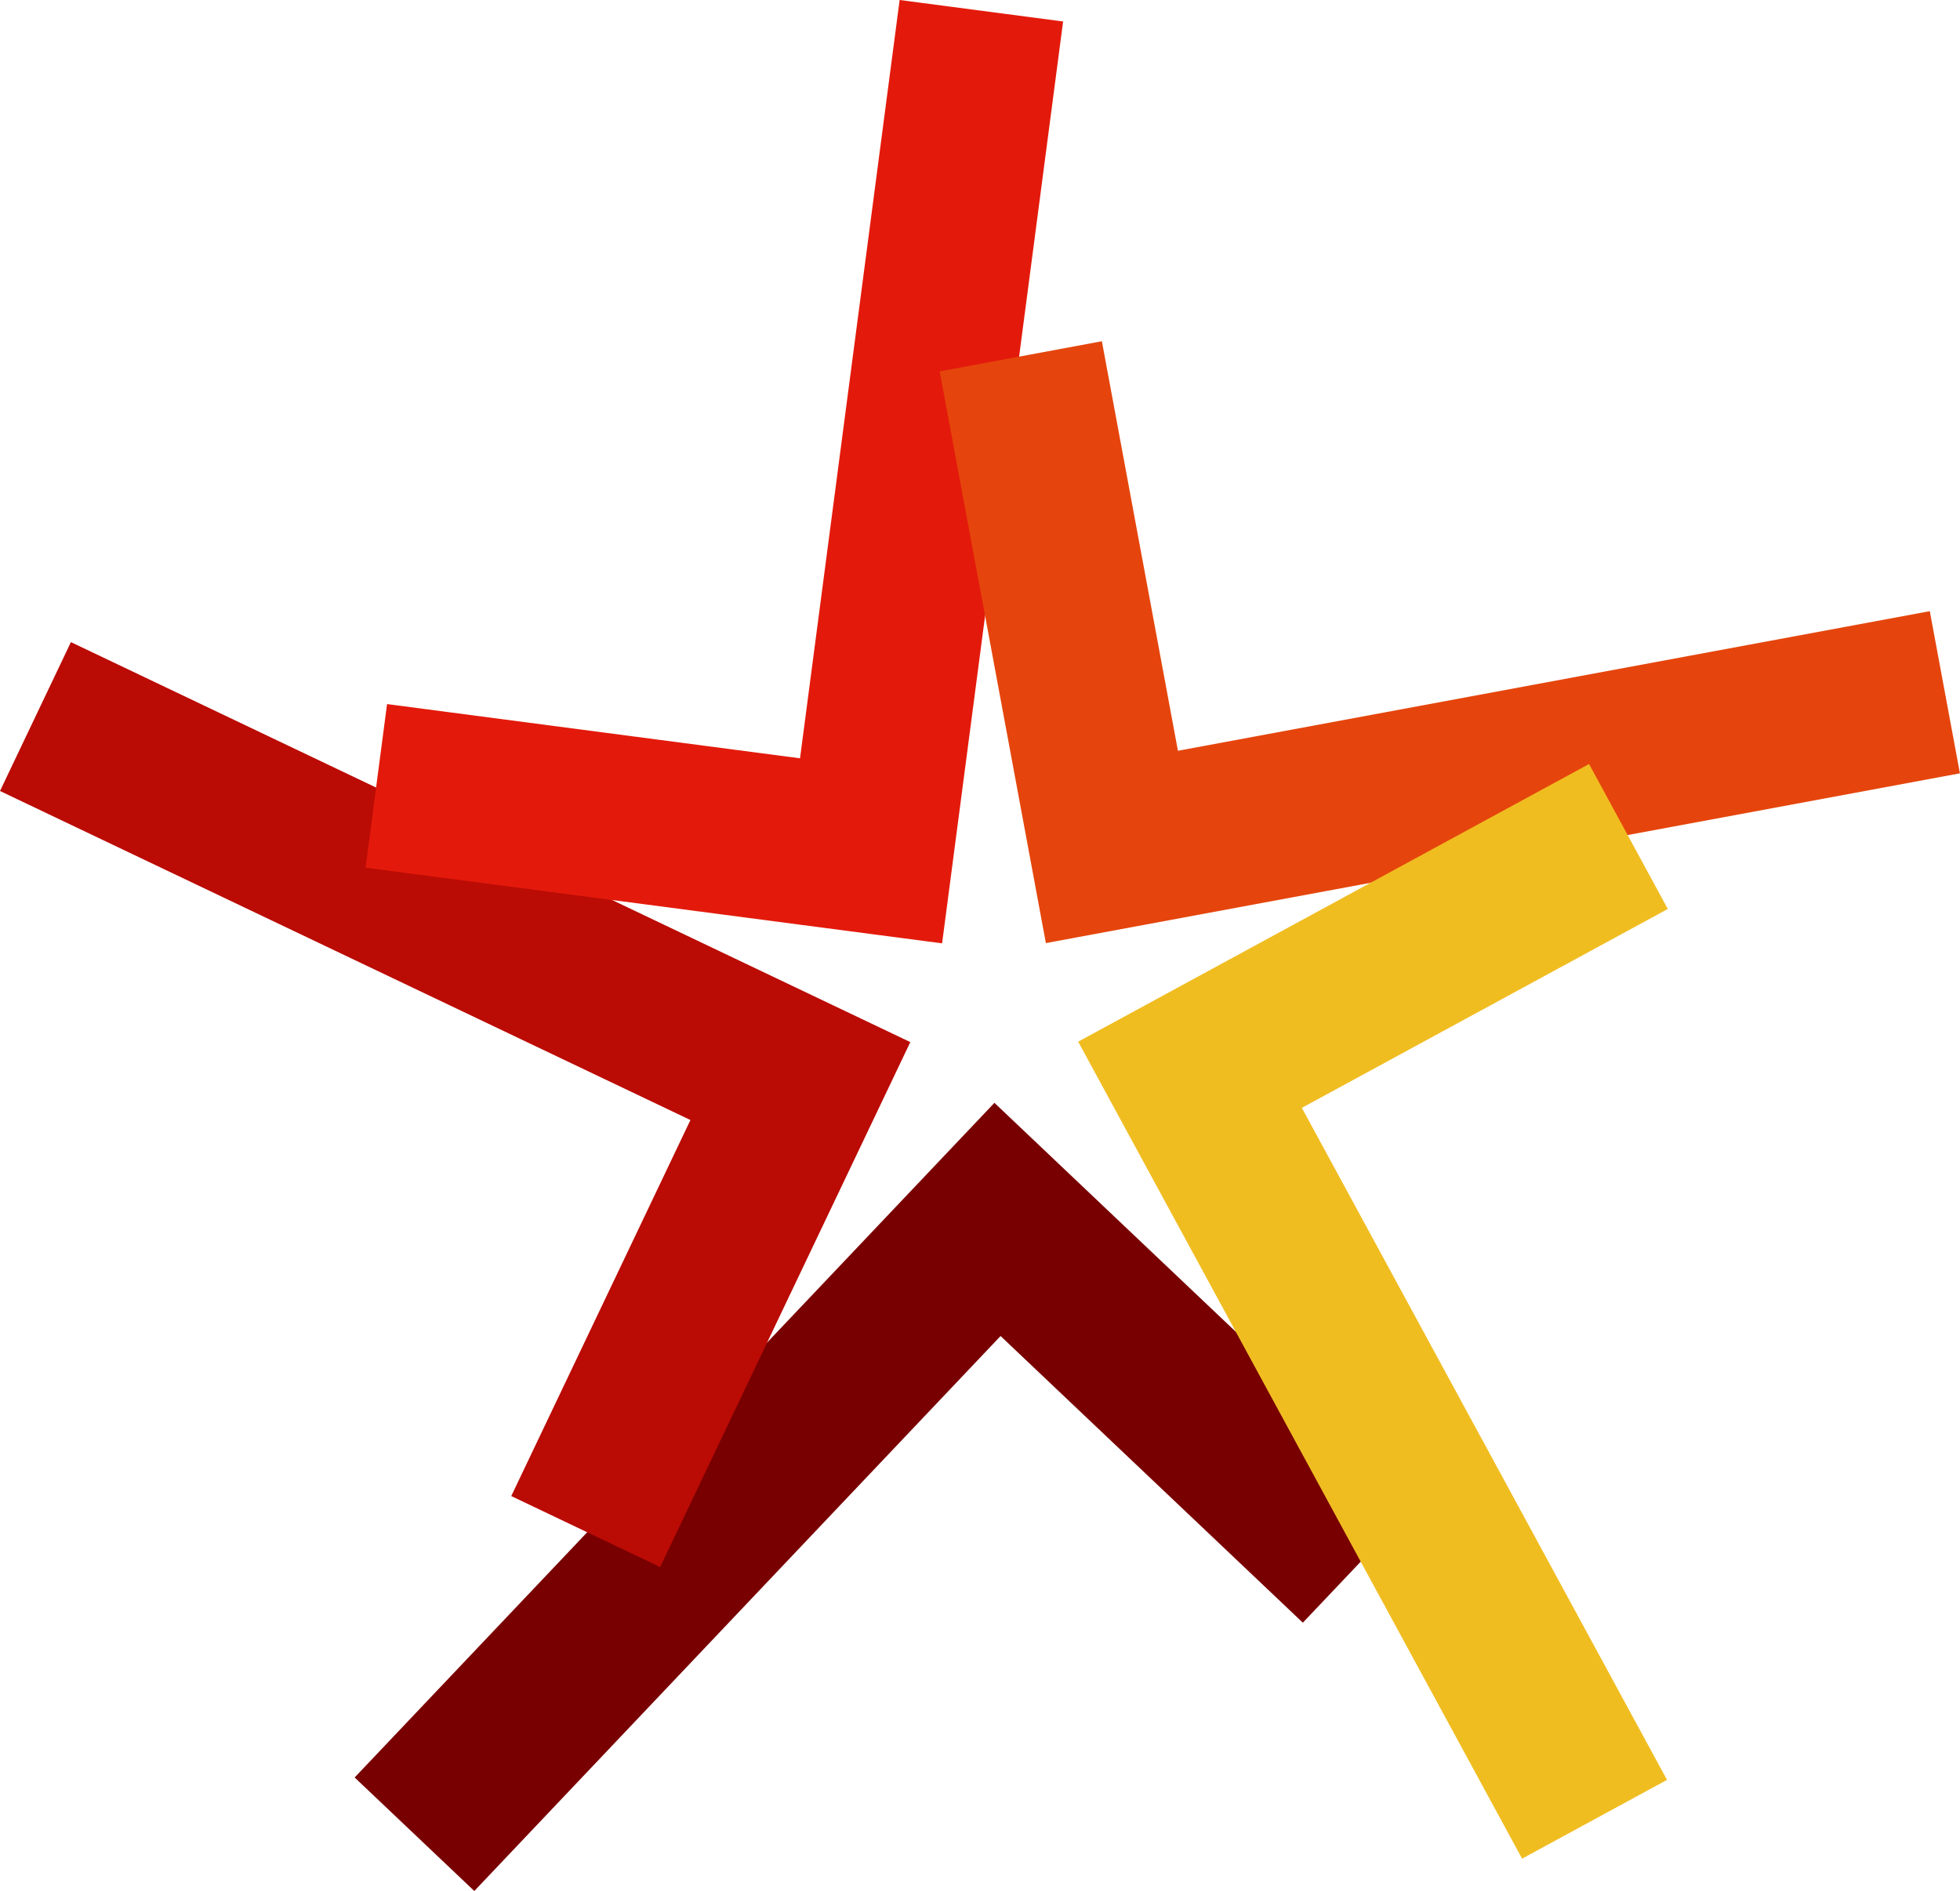 <svg xmlns="http://www.w3.org/2000/svg" width="93.064" height="89.789" viewBox="0 0 93.064 89.789">
  <g id="obj_star" transform="translate(-1682.518 -1180.388)">
    <g id="グループ_84" data-name="グループ 84" style="mix-blend-mode: multiply;isolation: isolate">
      <g id="グループ_76" data-name="グループ 76" style="mix-blend-mode: multiply;isolation: isolate">
        <g id="グループ_75" data-name="グループ 75">
          <path id="パス_413" data-name="パス 413" d="M1749.768,1251.753l-20.033-19-30.378,32.033,5.682,5.39,24.988-26.351,14.352,13.611Z" fill="#790001"/>
        </g>
      </g>
      <g id="グループ_78" data-name="グループ 78" style="mix-blend-mode: multiply;isolation: isolate">
        <g id="グループ_77" data-name="グループ 77">
          <path id="パス_414" data-name="パス 414" d="M1713.862,1254.793l11.879-24.924-39.856-18.992-3.367,7.069,32.783,15.623-8.508,17.855Z" fill="#bb0b05"/>
        </g>
      </g>
      <g id="グループ_79" data-name="グループ 79" style="mix-blend-mode: multiply;isolation: isolate">
        <path id="パス_415" data-name="パス 415" d="M1699.876,1221.586l27.374,3.594,5.746-43.772-7.762-1.02-4.73,36.006-19.608-2.575Z" fill="#e31a0b"/>
      </g>
      <g id="グループ_81" data-name="グループ 81" style="mix-blend-mode: multiply;isolation: isolate">
        <g id="グループ_80" data-name="グループ 80">
          <path id="パス_416" data-name="パス 416" d="M1727.137,1198.022l5.041,27.146,43.4-8.061-1.43-7.7-35.7,6.629-3.611-19.445Z" fill="#e5450c"/>
        </g>
      </g>
      <g id="グループ_83" data-name="グループ 83" style="mix-blend-mode: multiply;isolation: isolate">
        <g id="グループ_82" data-name="グループ 82">
          <path id="パス_417" data-name="パス 417" d="M1757.969,1216.665l-24.258,13.184,21.078,38.791,6.882-3.74-17.339-31.909,17.377-9.443Z" fill="#f0bd21"/>
        </g>
      </g>
    </g>
  </g>
</svg>
